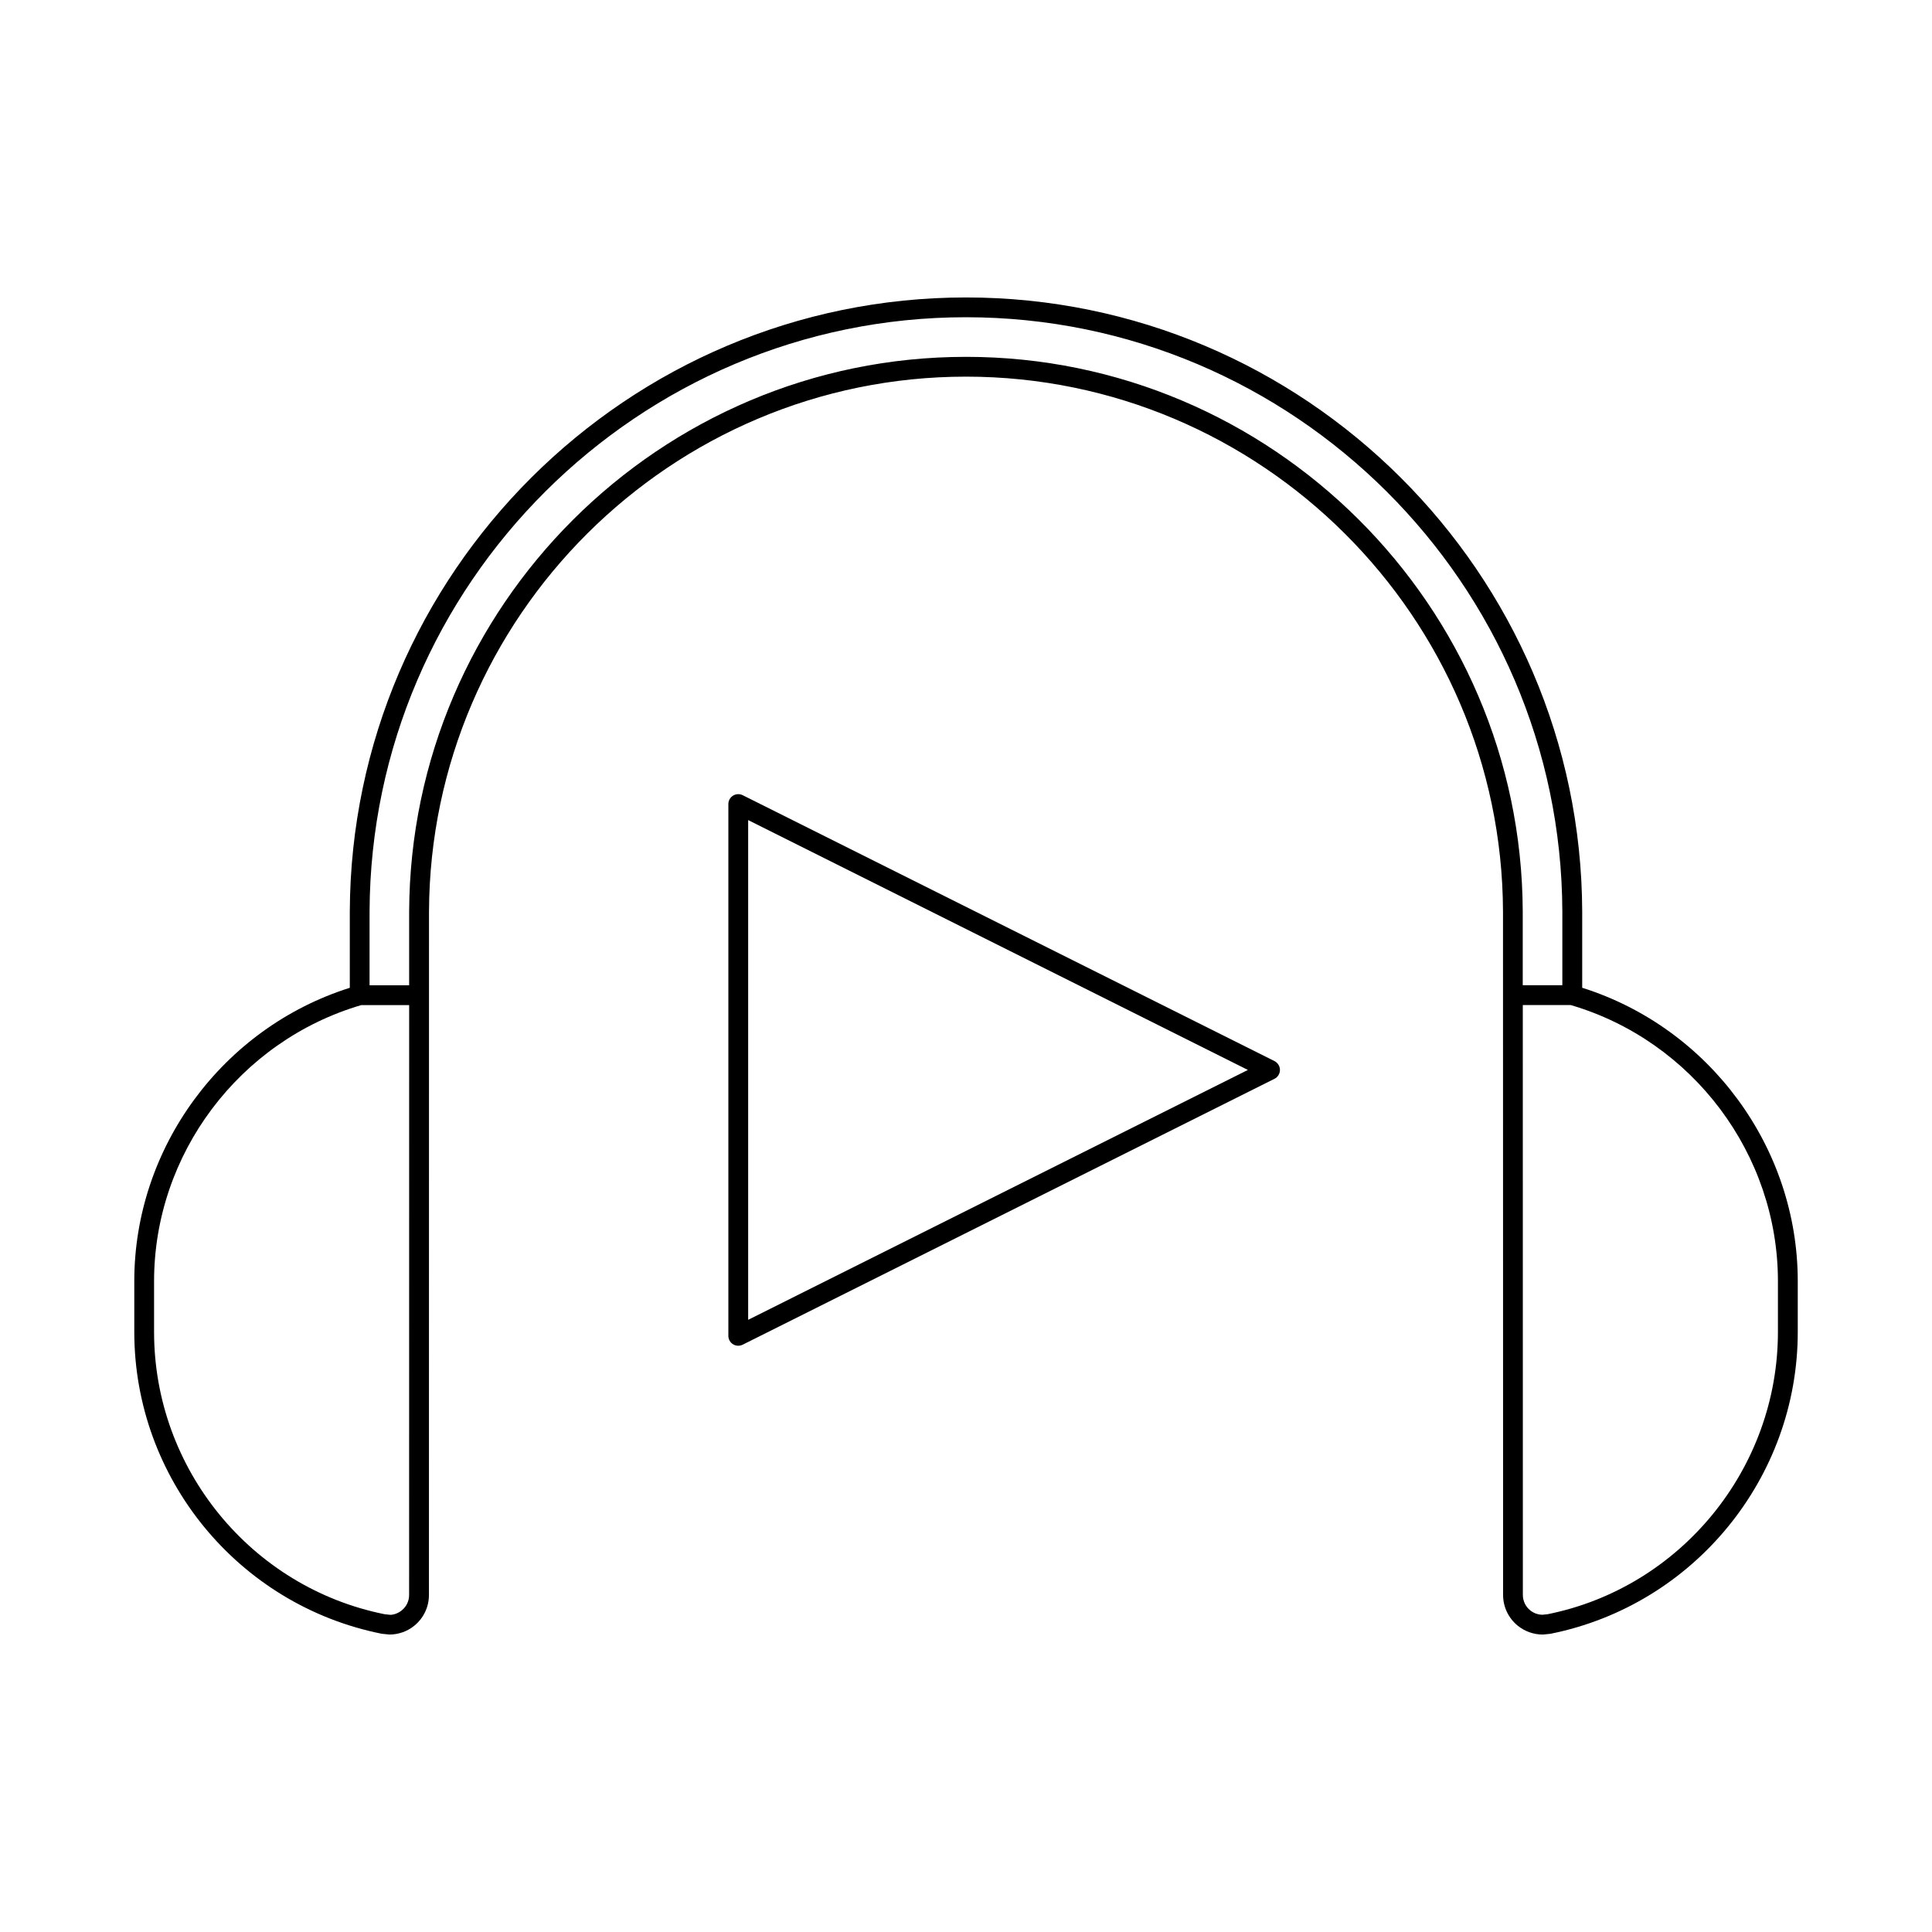 <?xml version="1.0" encoding="UTF-8"?>
<!-- Uploaded to: ICON Repo, www.iconrepo.com, Generator: ICON Repo Mixer Tools -->
<svg fill="#000000" width="800px" height="800px" version="1.1" viewBox="144 144 512 512" xmlns="http://www.w3.org/2000/svg">
 <g>
  <path d="m563.3 405.77v-20.242c-0.328-89.707-73.582-162.7-163.3-162.7-89.711 0-162.96 73-163.3 162.73v20.219c-33.723 10.652-57.113 42.34-57.113 77.75v13.449c0 38.742 27.48 72.363 65.562 79.984l2.027 0.211c2.441 0 4.797-0.84 6.606-2.336 2.473-1.996 3.891-4.965 3.891-8.16l0.016-181.07c0.297-78.18 64.141-141.79 142.31-141.79 78.18 0.004 142.03 63.602 142.31 141.75l0.004 22.137s-0.004 0.004-0.004 0.012c0 0.004 0.004 0.012 0.004 0.012l0.02 158.95c0 3.176 1.418 6.144 3.879 8.148 1.863 1.512 4.219 2.348 6.617 2.348 0.09 0 0.172-0.004 0.262-0.016l1.805-0.188c37.973-7.613 65.527-41.258 65.527-79.992v-13.449c0-35.422-23.391-67.109-57.117-77.758zm-310.88 160.91c0 1.602-0.703 3.082-1.961 4.094-0.887 0.734-2.082 1.156-2.996 1.172l-1.512-0.156c-35.414-7.098-61.121-38.559-61.121-74.809v-13.449c0-33.641 22.566-63.676 54.91-73.172h12.691zm147.57-328.11c-81.055 0-147.25 65.945-147.56 147.02v19.512h-10.492v-19.531c0.328-86.848 71.23-157.5 158.05-157.5 86.832 0.004 157.74 70.645 158.05 157.46v19.559h-10.496v-19.531c-0.293-81.047-66.492-146.99-147.56-146.99zm215.18 258.41c0 36.246-25.785 67.727-61.062 74.809l-1.406 0.137c-1.16-0.027-2.293-0.441-3.191-1.176-1.227-0.996-1.938-2.488-1.938-4.074l-0.016-156.33h12.695c32.344 9.496 54.918 39.543 54.918 73.188z"/>
  <path d="m481.75 425.2-140.93-70.465c-0.812-0.402-1.777-0.363-2.551 0.117-0.77 0.477-1.246 1.32-1.246 2.231v140.93c0 0.906 0.473 1.754 1.242 2.234 0.418 0.258 0.898 0.387 1.379 0.387 0.402 0 0.805-0.094 1.176-0.277l140.93-70.465c0.887-0.445 1.449-1.355 1.449-2.348 0-0.988-0.566-1.895-1.453-2.344zm-139.48 68.566v-132.44l132.43 66.219z"/>
 </g>
</svg>